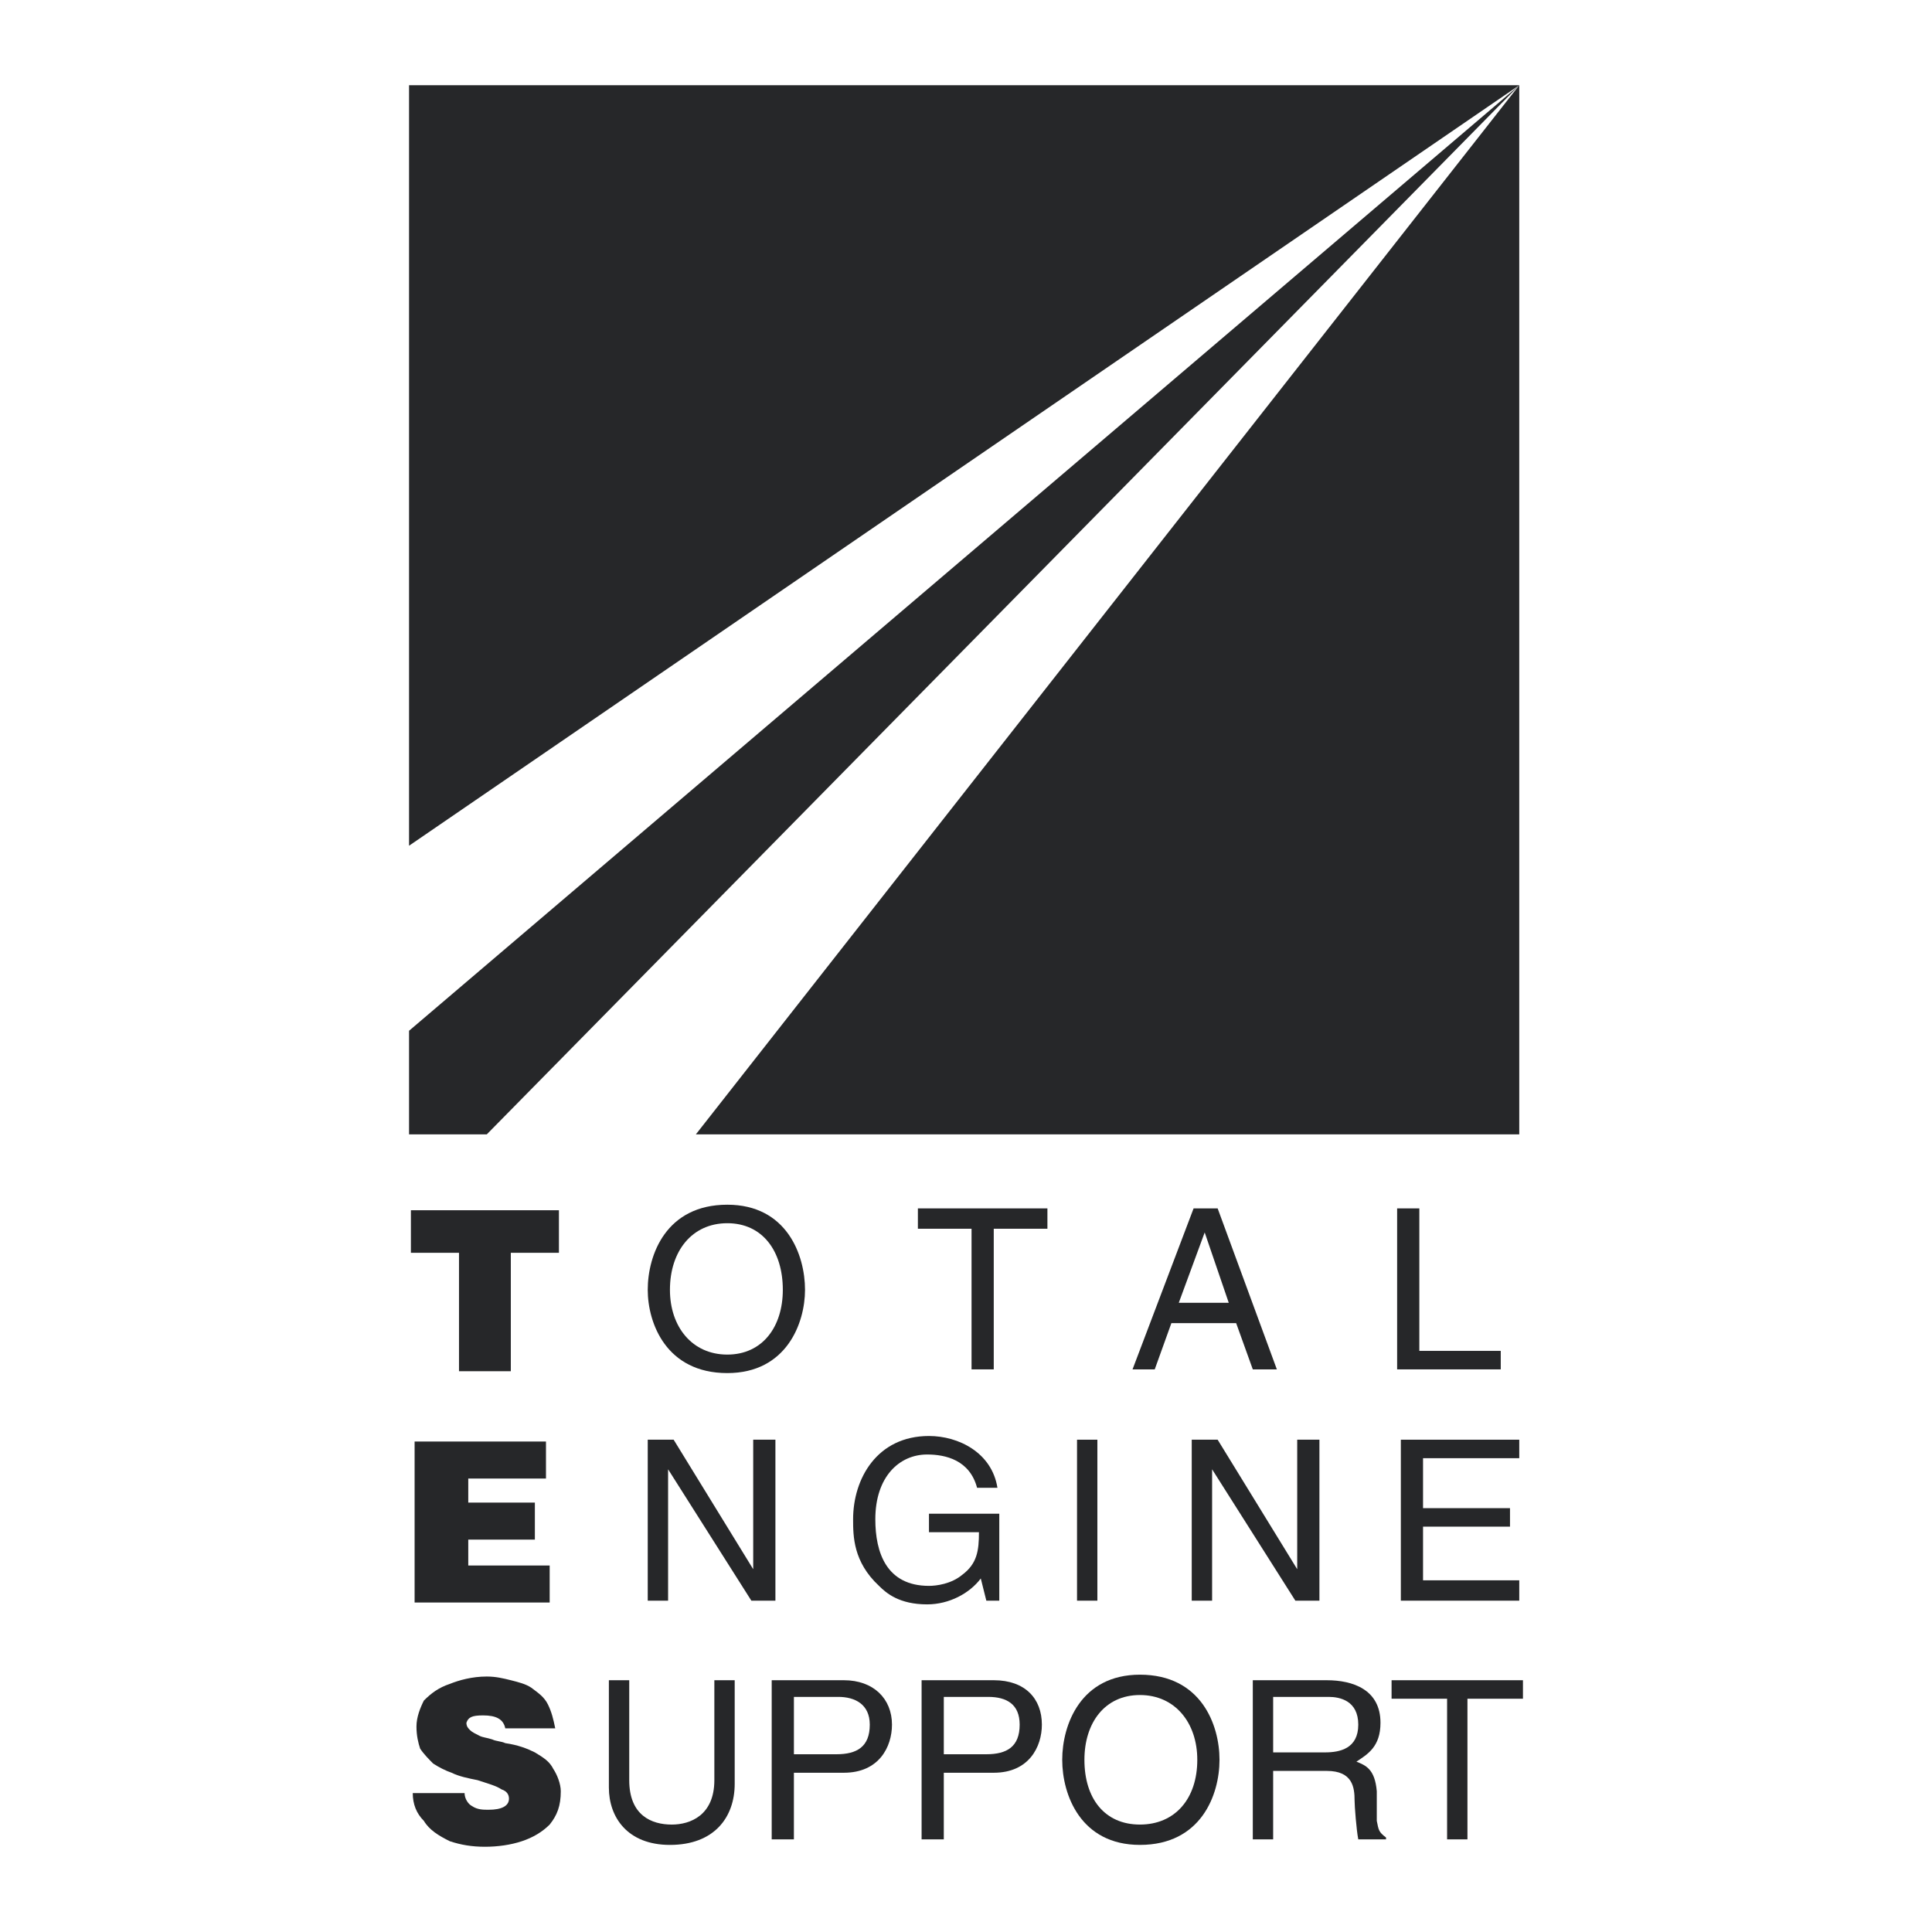 <?xml version="1.0" encoding="utf-8"?>
<!-- Generator: Adobe Illustrator 13.0.0, SVG Export Plug-In . SVG Version: 6.00 Build 14948)  -->
<!DOCTYPE svg PUBLIC "-//W3C//DTD SVG 1.0//EN" "http://www.w3.org/TR/2001/REC-SVG-20010904/DTD/svg10.dtd">
<svg version="1.0" id="Layer_1" xmlns="http://www.w3.org/2000/svg" xmlns:xlink="http://www.w3.org/1999/xlink" x="0px" y="0px"
	 width="192.756px" height="192.756px" viewBox="0 0 192.756 192.756" enable-background="new 0 0 192.756 192.756"
	 xml:space="preserve">
<g>
	<polygon fill-rule="evenodd" clip-rule="evenodd" fill="#FFFFFF" points="0,0 192.756,0 192.756,192.756 0,192.756 0,0 	"/>
	<polygon fill-rule="evenodd" clip-rule="evenodd" fill="#262729" points="141.607,120.562 139.392,120.562 139.392,136.623 
		149.73,136.623 149.73,134.777 141.607,134.777 141.607,120.562 	"/>
	<path fill-rule="evenodd" clip-rule="evenodd" fill="#262729" d="M123.331,132.008l1.661,4.615h2.4l-5.907-16.061h-2.4
		l-6.092,16.061h2.215l1.662-4.615H123.331L123.331,132.008z M117.608,129.977l2.584-7.016l0,0l2.4,7.016H117.608L117.608,129.977z"
		/>
	<polygon fill-rule="evenodd" clip-rule="evenodd" fill="#262729" points="91.578,122.592 96.932,122.592 96.932,136.623 
		99.147,136.623 99.147,122.592 104.501,122.592 104.501,120.562 91.578,120.562 91.578,122.592 	"/>
	<path fill-rule="evenodd" clip-rule="evenodd" fill="#262729" d="M80.317,128.686c0-3.508-1.846-8.492-7.754-8.492
		c-6.092,0-7.938,4.984-7.938,8.492c0,3.322,1.846,8.307,7.938,8.307C78.471,136.992,80.317,132.008,80.317,128.686L80.317,128.686z
		 M78.102,128.686c0,3.691-2.031,6.461-5.539,6.461c-3.507,0-5.723-2.77-5.723-6.461c0-3.877,2.215-6.646,5.723-6.646
		C76.071,122.039,78.102,124.809,78.102,128.686L78.102,128.686z"/>
	<polygon fill-rule="evenodd" clip-rule="evenodd" fill="#262729" points="151.576,157.668 141.977,157.668 141.977,152.314 
		150.653,152.314 150.653,150.469 141.977,150.469 141.977,145.484 151.576,145.484 151.576,143.639 139.762,143.639 
		139.762,159.699 151.576,159.699 151.576,157.668 	"/>
	<polygon fill-rule="evenodd" clip-rule="evenodd" fill="#262729" points="129.423,156.561 129.423,156.561 121.485,143.639 
		118.9,143.639 118.9,159.699 120.932,159.699 120.932,146.592 120.932,146.592 129.238,159.699 131.639,159.699 131.639,143.639 
		129.423,143.639 129.423,156.561 	"/>
	<polygon fill-rule="evenodd" clip-rule="evenodd" fill="#262729" points="107.455,143.639 109.485,143.639 109.485,159.699 
		107.455,159.699 107.455,143.639 	"/>
	<path fill-rule="evenodd" clip-rule="evenodd" fill="#262729" d="M92.686,152.869h4.984c0,1.846-0.185,3.137-1.662,4.246
		c-1.107,0.922-2.584,1.107-3.323,1.107c-4.246,0-5.354-3.324-5.354-6.646c0-4.246,2.4-6.461,5.169-6.461
		c1.846,0,4.246,0.553,4.984,3.322h2.031c-0.554-3.508-3.877-5.168-6.831-5.168c-5.169,0-7.569,4.244-7.569,8.307
		c0,1.662,0,4.246,2.584,6.646c0.738,0.738,2.031,1.846,4.8,1.846c2.215,0,4.246-1.107,5.354-2.584l0.554,2.215h1.292v-8.678h-7.015
		V152.869L92.686,152.869z"/>
	<polygon fill-rule="evenodd" clip-rule="evenodd" fill="#262729" points="75.148,156.561 75.148,156.561 67.21,143.639 
		64.625,143.639 64.625,159.699 66.656,159.699 66.656,146.592 66.656,146.592 74.963,159.699 77.363,159.699 77.363,143.639 
		75.148,143.639 75.148,156.561 	"/>
	<polygon fill-rule="evenodd" clip-rule="evenodd" fill="#262729" points="138.838,169.482 144.377,169.482 144.377,183.514 
		146.407,183.514 146.407,169.482 151.945,169.482 151.945,167.637 138.838,167.637 138.838,169.482 	"/>
	<path fill-rule="evenodd" clip-rule="evenodd" fill="#262729" d="M127.023,176.684h5.354c2.585,0,2.77,1.66,2.77,2.953
		c0,0.553,0.185,2.953,0.369,3.877h2.769v-0.186c-0.738-0.553-0.738-0.738-0.923-1.66v-2.955c-0.185-2.215-1.107-2.584-2.03-2.953
		c1.107-0.738,2.399-1.477,2.399-3.877c0-3.322-2.769-4.246-5.354-4.246h-7.385v15.877h2.031V176.684L127.023,176.684z
		 M127.023,169.299h5.538c1.107,0,2.954,0.369,2.954,2.77c0,2.398-1.847,2.768-3.323,2.768h-5.169V169.299L127.023,169.299z"/>
	<path fill-rule="evenodd" clip-rule="evenodd" fill="#262729" d="M121.67,175.576c0-3.508-1.847-8.492-7.938-8.492
		c-5.907,0-7.754,4.984-7.754,8.492c0,3.506,1.847,8.49,7.754,8.49C119.823,184.066,121.67,179.082,121.67,175.576L121.67,175.576z
		 M119.454,175.576c0,3.875-2.215,6.461-5.723,6.461s-5.538-2.586-5.538-6.461c0-3.693,2.03-6.463,5.538-6.463
		S119.454,171.883,119.454,175.576L119.454,175.576z"/>
	<path fill-rule="evenodd" clip-rule="evenodd" fill="#262729" d="M94.163,176.867h4.985c3.507,0,4.8-2.584,4.8-4.799
		c0-2.586-1.661-4.432-4.8-4.432h-7.2v15.877h2.215V176.867L94.163,176.867z M94.163,169.299h4.431c1.846,0,3.138,0.738,3.138,2.77
		c0,2.215-1.292,2.953-3.322,2.953h-4.247V169.299L94.163,169.299z"/>
	<path fill-rule="evenodd" clip-rule="evenodd" fill="#262729" d="M79.209,176.867h4.984c3.508,0,4.8-2.584,4.8-4.799
		c0-2.586-1.846-4.432-4.8-4.432h-7.2v15.877h2.215V176.867L79.209,176.867z M79.209,169.299h4.431c1.662,0,3.138,0.738,3.138,2.77
		c0,2.215-1.292,2.953-3.323,2.953h-4.246V169.299L79.209,169.299z"/>
	<path fill-rule="evenodd" clip-rule="evenodd" fill="#262729" d="M71.271,167.637v9.969c0,3.508-2.4,4.432-4.246,4.432
		c-2.031,0-4.246-0.924-4.246-4.432v-9.969h-2.031v10.707c0,2.955,1.846,5.723,6.092,5.723c4.431,0,6.461-2.768,6.461-6.092v-10.338
		H71.271L71.271,167.637z"/>
	<polygon fill-rule="evenodd" clip-rule="evenodd" fill="#262729" points="40.811,8.504 151.576,8.504 151.576,113.178 
		69.425,113.178 151.576,8.504 48.564,113.178 40.811,113.178 40.811,102.84 151.576,8.504 40.811,84.378 40.811,8.504 	"/>
	<polygon fill-rule="evenodd" clip-rule="evenodd" fill="#262729" points="40.995,120.746 55.764,120.746 55.764,124.992 
		50.964,124.992 50.964,136.807 45.795,136.807 45.795,124.992 40.995,124.992 40.995,120.746 	"/>
	<polygon fill-rule="evenodd" clip-rule="evenodd" fill="#262729" points="41.365,143.822 54.472,143.822 54.472,147.514 
		46.718,147.514 46.718,149.914 53.364,149.914 53.364,153.607 46.718,153.607 46.718,156.191 54.841,156.191 54.841,159.883 
		41.365,159.883 41.365,143.822 	"/>
	<path fill-rule="evenodd" clip-rule="evenodd" fill="#262729" d="M50.411,172.438c-0.185-0.924-0.923-1.293-2.216-1.293
		c-1.107,0-1.477,0.186-1.661,0.738c0,0.369,0.185,0.555,0.369,0.738c0.185,0.186,0.554,0.369,0.923,0.555
		c0.369,0.184,0.738,0.184,1.292,0.369c0.369,0.184,0.923,0.184,1.292,0.369c1.292,0.184,2.215,0.553,2.954,0.922
		c0.923,0.555,1.477,0.924,1.846,1.662c0.37,0.555,0.739,1.477,0.739,2.215c0,1.477-0.369,2.4-1.107,3.324
		c-0.739,0.738-1.662,1.291-2.77,1.66c-1.107,0.369-2.4,0.555-3.692,0.555c-1.292,0-2.4-0.186-3.508-0.555
		c-1.107-0.553-2.031-1.107-2.584-2.029c-0.738-0.738-1.107-1.662-1.107-2.77h5.169c0,0.553,0.369,1.107,0.738,1.291
		c0.554,0.371,1.107,0.371,1.662,0.371c1.292,0,2.031-0.371,2.031-1.109c0-0.369-0.185-0.738-0.739-0.922
		c-0.554-0.369-1.292-0.555-2.399-0.924c-0.923-0.184-1.846-0.369-2.585-0.738c-0.554-0.184-1.292-0.553-1.846-0.922
		c-0.369-0.369-0.923-0.924-1.292-1.479c-0.185-0.553-0.369-1.291-0.369-2.215c0-0.922,0.369-1.846,0.738-2.584
		c0.738-0.738,1.477-1.293,2.584-1.662c0.923-0.369,2.215-0.738,3.692-0.738c0.923,0,1.661,0.186,2.4,0.369
		c0.738,0.186,1.477,0.369,2.031,0.738c0.738,0.555,1.292,0.924,1.662,1.662c0.369,0.738,0.553,1.477,0.738,2.4H50.411
		L50.411,172.438z"/>
</g>
</svg>
